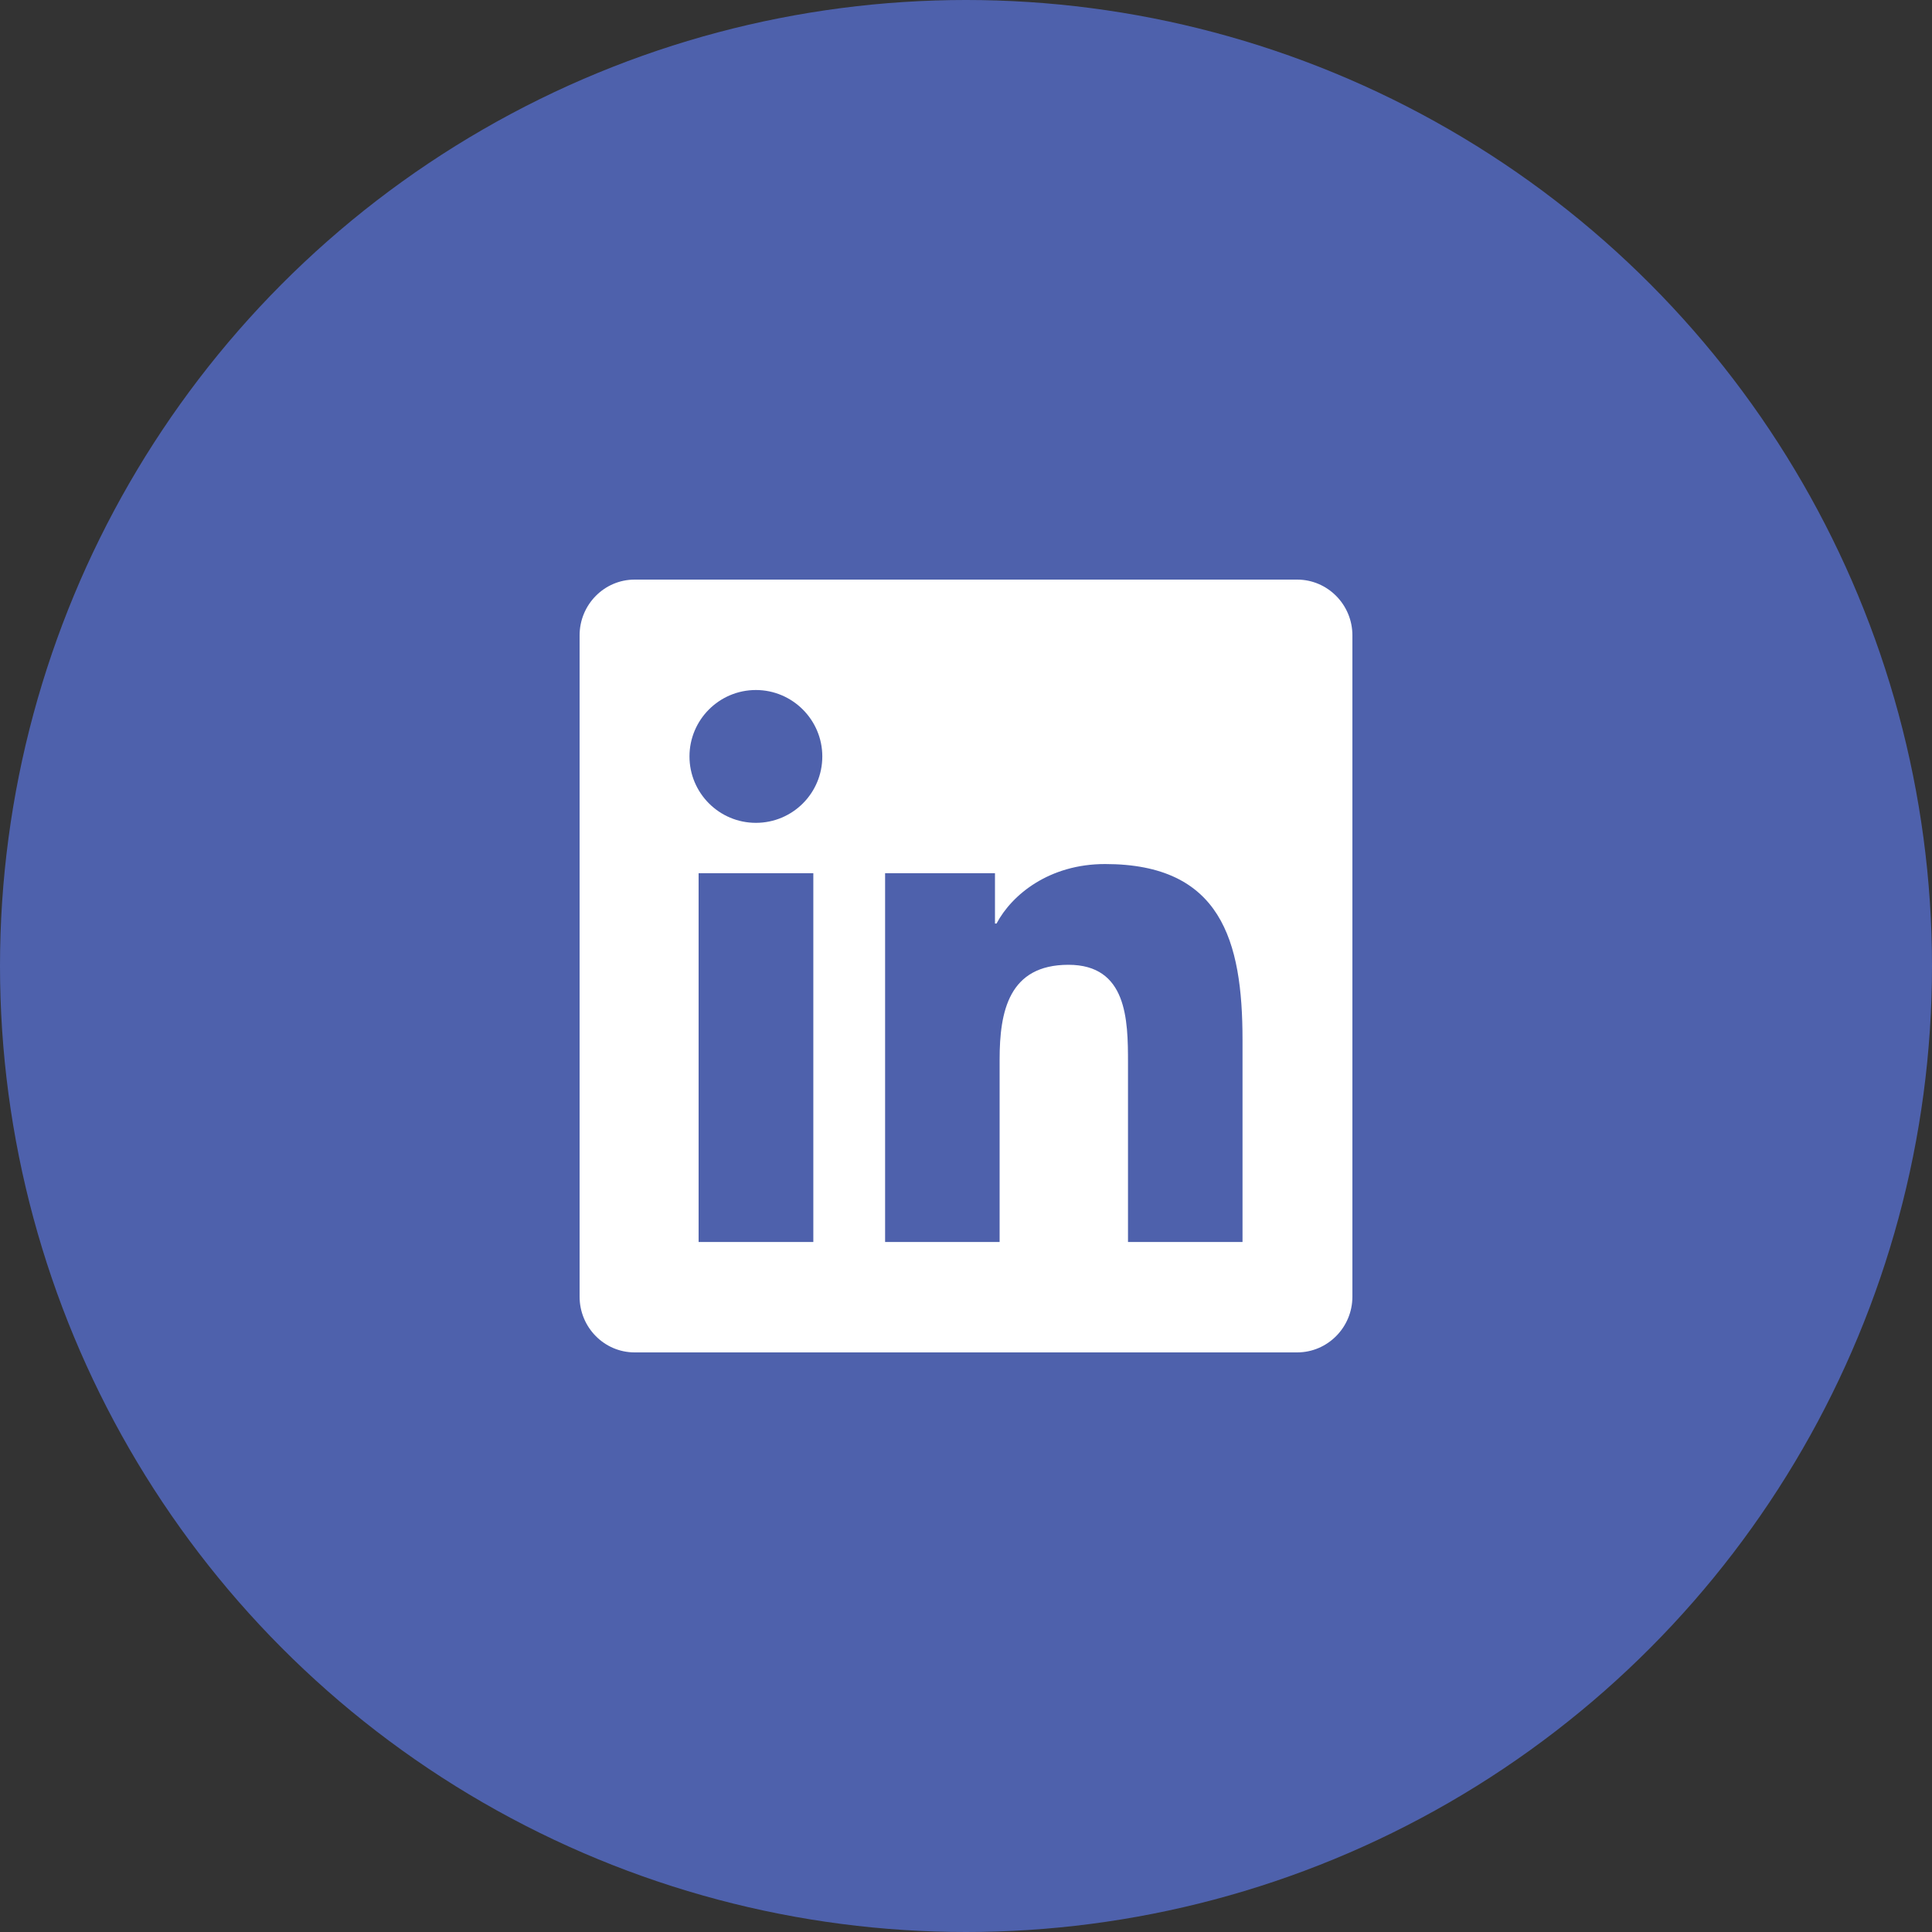 <svg width="40" height="40" viewBox="0 0 40 40" fill="none" xmlns="http://www.w3.org/2000/svg">
<rect x="0" y="0" width="40" height="40" fill="#333333" stroke="none"/>
<circle cx="20" cy="20" r="20" fill="#4E61AC"/>
<path d="M26.857 12H13.139C12.511 12 12 12.518 12 13.154V26.846C12 27.482 12.511 28 13.139 28H26.857C27.486 28 28 27.482 28 26.846V13.154C28 12.518 27.486 12 26.857 12ZM16.836 25.714H14.464V18.079H16.839V25.714H16.836ZM15.65 17.036C14.889 17.036 14.275 16.418 14.275 15.661C14.275 14.904 14.889 14.286 15.65 14.286C16.407 14.286 17.025 14.904 17.025 15.661C17.025 16.421 16.411 17.036 15.65 17.036ZM25.725 25.714H23.354V22C23.354 21.114 23.336 19.975 22.121 19.975C20.886 19.975 20.696 20.939 20.696 21.936V25.714H18.325V18.079H20.6V19.121H20.632C20.95 18.521 21.725 17.889 22.879 17.889C25.279 17.889 25.725 19.471 25.725 21.529V25.714Z" fill="white"/>
</svg>
